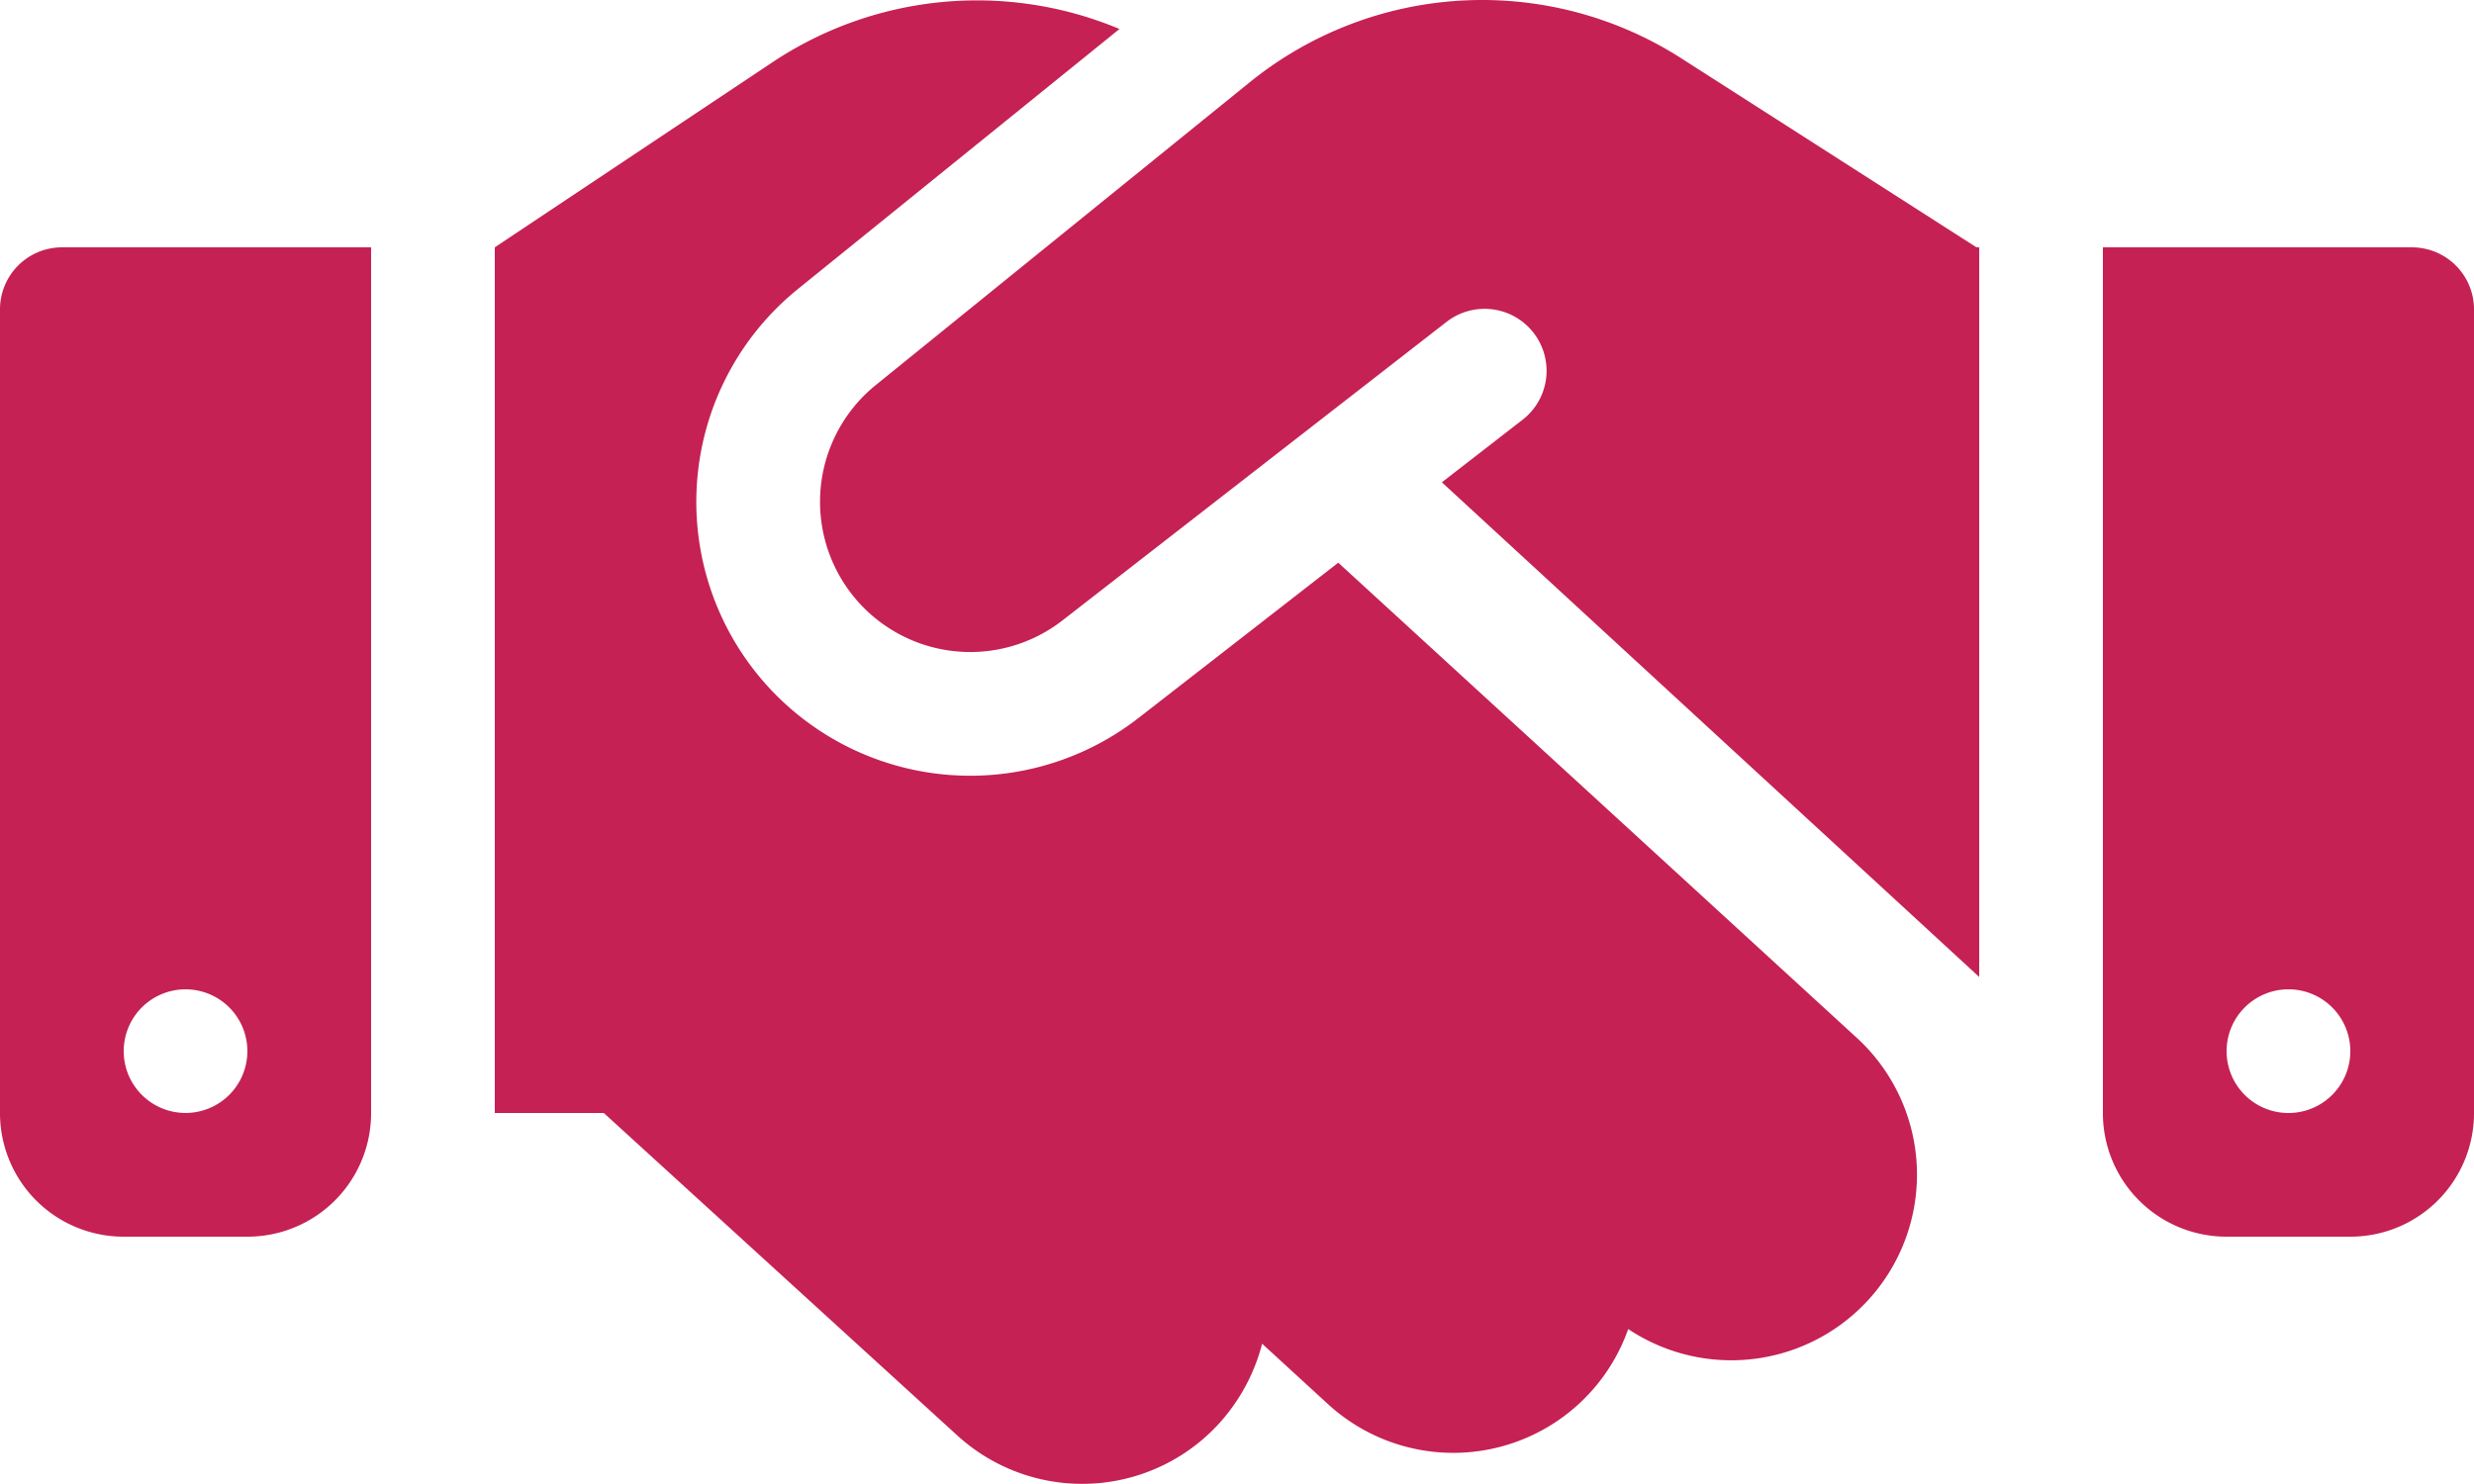 <svg xmlns="http://www.w3.org/2000/svg" width="508.16" height="304.867" viewBox="0 0 508.16 304.867">
  <path id="engage" d="M256.78,16.833l-76.859,62.25a30.859,30.859,0,0,0,38.349,48.355l78.844-61.3a12.73,12.73,0,0,1,15.643,20.088L296.162,99.091,406.528,200.723V50.816h-.556l-3.1-1.985L345.23,11.91a75.851,75.851,0,0,0-88.45,4.923Zm18.1,98.774-41.049,31.919a56.263,56.263,0,0,1-69.952-88.134L229.942,5.955A75.789,75.789,0,0,0,158.8,12.7L101.632,50.816V228.672h22.391l72.573,66.22a38.068,38.068,0,0,0,53.833-2.461,38.849,38.849,0,0,0,8.813-16.358l13.5,12.387a38.091,38.091,0,0,0,61.694-15.4,38.14,38.14,0,0,0,47-59.788ZM12.7,50.816A12.741,12.741,0,0,0,0,63.52V228.672A25.381,25.381,0,0,0,25.408,254.08H50.816a25.381,25.381,0,0,0,25.408-25.408V50.816ZM38.112,203.264a12.7,12.7,0,1,1-8.983,3.721A12.7,12.7,0,0,1,38.112,203.264ZM431.936,50.816V228.672a25.38,25.38,0,0,0,25.408,25.408h25.408a25.38,25.38,0,0,0,25.408-25.408V63.52a12.741,12.741,0,0,0-12.7-12.7Zm25.408,165.152a12.706,12.706,0,1,1,3.721,8.983A12.7,12.7,0,0,1,457.344,215.968Z" fill="#c52154"/>
</svg>
